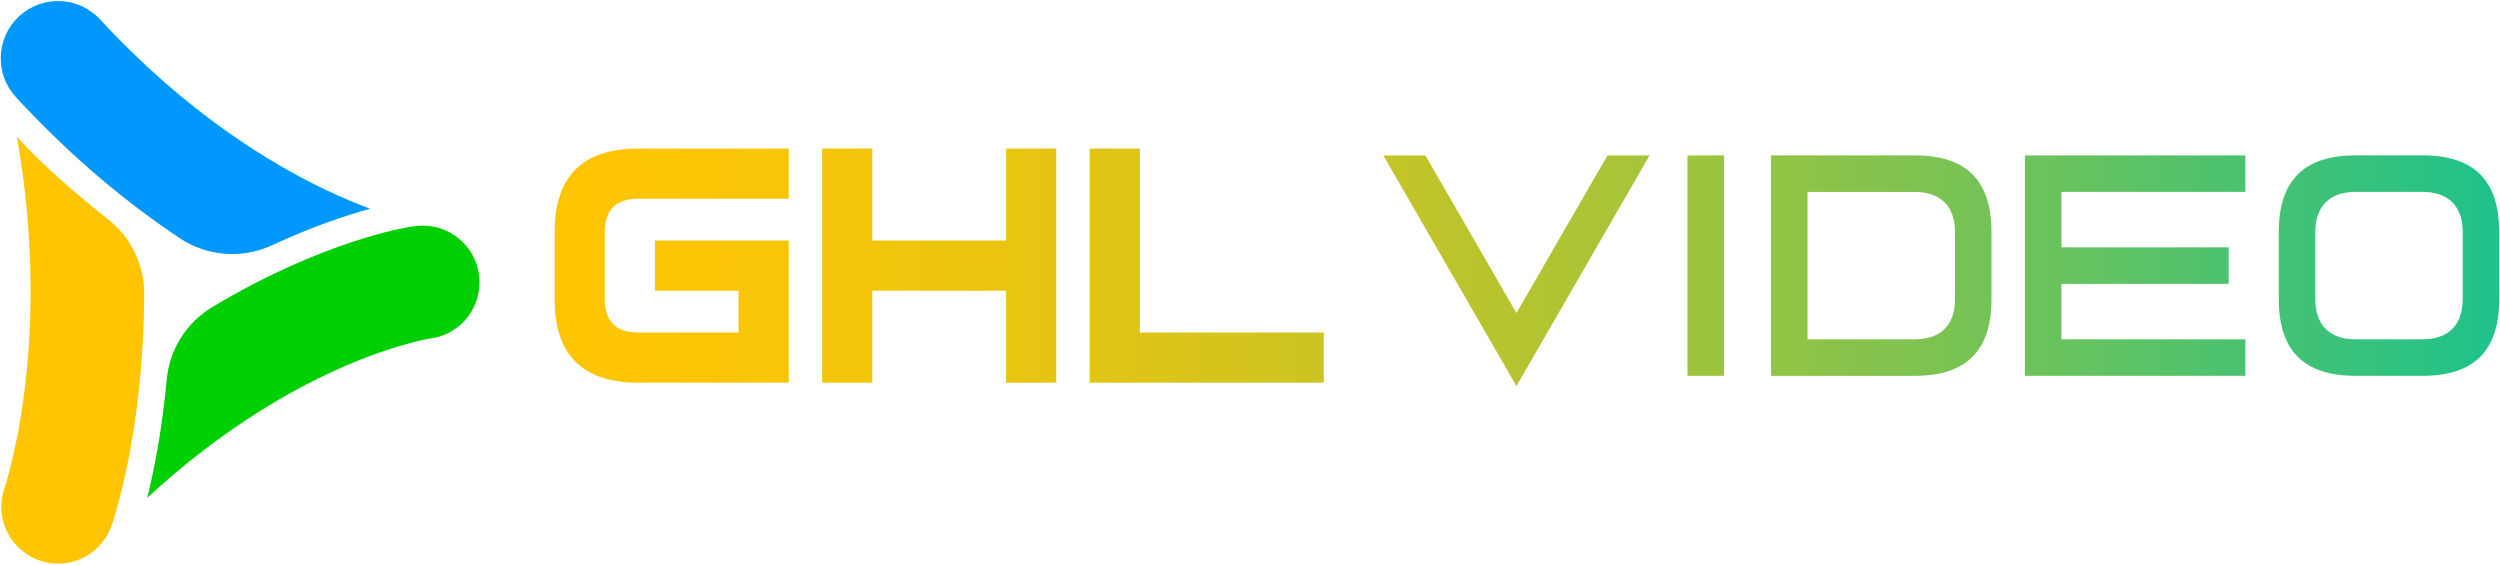 <?xml version="1.0" encoding="UTF-8"?>
<svg xmlns="http://www.w3.org/2000/svg" width="912" height="206" viewBox="0 0 912 206" fill="none">
  <g clip-path="url(#clip0_1_2)">
    <path d="M232.82 54.199H287.72V72.499H232.82C224.69 72.499 220.62 76.569 220.62 84.699V109.099C220.62 117.229 224.69 121.299 232.82 121.299H269.42V106.049H238.92V87.749H287.72V139.599H232.82C212.49 139.599 202.32 129.429 202.32 109.099V84.699C202.32 64.359 212.49 54.199 232.82 54.199Z" fill="url(#paint0_linear_1_2)"></path>
    <path d="M318.22 106.049V139.599H299.92V54.199H318.22V87.749H367.02V54.199H385.32V139.599H367.02V106.049H318.22Z" fill="url(#paint1_linear_1_2)"></path>
    <path d="M415.821 121.299H482.921V139.599H397.521V54.199H415.821V121.299Z" fill="url(#paint2_linear_1_2)"></path>
    <path d="M504.63 56.688H519.98L553.2 114.198L586.42 56.688H601.77L553.2 140.838L504.63 56.688Z" fill="url(#paint3_linear_1_2)"></path>
    <path d="M628.9 56.688H615.58V137.097H628.9V56.688Z" fill="url(#paint4_linear_1_2)"></path>
    <path d="M646.08 137.097V56.688H698.49C717.34 56.688 726.5 65.847 726.5 84.698V109.098C726.5 127.948 717.34 137.107 698.49 137.107H646.08V137.097ZM659.4 123.787H698.49C707.96 123.787 713.18 118.568 713.18 109.098V84.698C713.18 75.228 707.96 70.007 698.49 70.007H659.4V123.787Z" fill="url(#paint5_linear_1_2)"></path>
    <path d="M738.69 137.097V56.688H819.11V69.998H752.01V90.237H813.01V103.547H752.01V123.787H819.11V137.097H738.69Z" fill="url(#paint6_linear_1_2)"></path>
    <path d="M859.311 137.1C840.461 137.1 831.301 127.94 831.301 109.09V84.69C831.301 65.85 840.461 56.68 859.311 56.68H883.711C902.561 56.68 911.721 65.84 911.721 84.69V109.09C911.721 127.94 902.561 137.1 883.711 137.1H859.311ZM859.311 70C849.841 70 844.621 75.22 844.621 84.69V109.09C844.621 118.56 849.841 123.78 859.311 123.78H883.711C893.181 123.78 898.401 118.56 898.401 109.09V84.69C898.401 75.22 893.181 70 883.711 70H859.311Z" fill="url(#paint7_linear_1_2)"></path>
    <path d="M135.03 76.138C126.34 78.538 114.07 82.609 99.46 89.368C99.4 89.398 99.35 89.418 99.29 89.448C88.36 94.508 75.6 93.579 65.57 86.898C46.74 74.349 26.27 57.639 5.81 35.449C-2.02 26.959 -1.48 13.729 7.01 5.908C15.5 -1.922 28.72 -1.382 36.55 7.108C67.93 41.148 98.85 59.809 119.26 69.469C125.06 72.198 130.36 74.398 135.03 76.138Z" fill="#0098FD"></path>
    <path d="M6.18 49.938C12.42 85.207 11.76 115.007 9.77 135.157C7.2 161.247 1.94 177.217 1.64 178.097L1.65 178.068C0.83 180.408 0.41 182.927 0.49 185.557C0.81 196.427 9.65 205.287 20.53 205.607C29.83 205.887 37.8 200.028 40.7 191.778H40.71C41.41 189.778 52.43 157.568 52.6 107.188C52.64 96.578 47.77 86.547 39.42 79.998C28.24 71.228 15.25 59.917 6.18 49.938Z" fill="#FFC503"></path>
    <path d="M154.239 82.309C152.909 82.309 151.609 82.439 150.339 82.679L150.329 82.619C148.399 82.909 117.889 87.729 77.389 112.059C67.969 117.719 61.84 127.539 60.819 138.489C60.73 139.439 60.639 140.399 60.539 141.349C58.77 158.659 56.01 172.349 53.73 181.589C78.909 158.289 102.549 144.429 119.199 136.549C140.859 126.299 155.629 123.709 156.449 123.569L156.379 123.579C156.399 123.579 156.429 123.569 156.449 123.569C156.459 123.569 156.459 123.569 156.469 123.569C166.849 122.459 174.929 113.679 174.929 102.999C174.929 91.569 165.669 82.309 154.239 82.309Z" fill="#00D001"></path>
  </g>
  <defs>
    <linearGradient id="paint0_linear_1_2" x1="202.321" y1="97.515" x2="911.721" y2="97.515" gradientUnits="userSpaceOnUse">
      <stop offset="0.006" stop-color="#FFC503"></stop>
      <stop offset="0.106" stop-color="#F9C507"></stop>
      <stop offset="0.24" stop-color="#E8C511"></stop>
      <stop offset="0.393" stop-color="#CCC422"></stop>
      <stop offset="0.561" stop-color="#A5C439"></stop>
      <stop offset="0.741" stop-color="#73C357"></stop>
      <stop offset="0.927" stop-color="#37C27C"></stop>
      <stop offset="1" stop-color="#1DC28B"></stop>
    </linearGradient>
    <linearGradient id="paint1_linear_1_2" x1="202.321" y1="97.515" x2="911.721" y2="97.515" gradientUnits="userSpaceOnUse">
      <stop offset="0.006" stop-color="#FFC503"></stop>
      <stop offset="0.106" stop-color="#F9C507"></stop>
      <stop offset="0.24" stop-color="#E8C511"></stop>
      <stop offset="0.393" stop-color="#CCC422"></stop>
      <stop offset="0.561" stop-color="#A5C439"></stop>
      <stop offset="0.741" stop-color="#73C357"></stop>
      <stop offset="0.927" stop-color="#37C27C"></stop>
      <stop offset="1" stop-color="#1DC28B"></stop>
    </linearGradient>
    <linearGradient id="paint2_linear_1_2" x1="202.321" y1="97.515" x2="911.722" y2="97.515" gradientUnits="userSpaceOnUse">
      <stop offset="0.006" stop-color="#FFC503"></stop>
      <stop offset="0.106" stop-color="#F9C507"></stop>
      <stop offset="0.24" stop-color="#E8C511"></stop>
      <stop offset="0.393" stop-color="#CCC422"></stop>
      <stop offset="0.561" stop-color="#A5C439"></stop>
      <stop offset="0.741" stop-color="#73C357"></stop>
      <stop offset="0.927" stop-color="#37C27C"></stop>
      <stop offset="1" stop-color="#1DC28B"></stop>
    </linearGradient>
    <linearGradient id="paint3_linear_1_2" x1="202.32" y1="97.514" x2="911.721" y2="97.514" gradientUnits="userSpaceOnUse">
      <stop offset="0.006" stop-color="#FFC503"></stop>
      <stop offset="0.106" stop-color="#F9C507"></stop>
      <stop offset="0.24" stop-color="#E8C511"></stop>
      <stop offset="0.393" stop-color="#CCC422"></stop>
      <stop offset="0.561" stop-color="#A5C439"></stop>
      <stop offset="0.741" stop-color="#73C357"></stop>
      <stop offset="0.927" stop-color="#37C27C"></stop>
      <stop offset="1" stop-color="#1DC28B"></stop>
    </linearGradient>
    <linearGradient id="paint4_linear_1_2" x1="202.32" y1="97.514" x2="911.721" y2="97.514" gradientUnits="userSpaceOnUse">
      <stop offset="0.006" stop-color="#FFC503"></stop>
      <stop offset="0.106" stop-color="#F9C507"></stop>
      <stop offset="0.24" stop-color="#E8C511"></stop>
      <stop offset="0.393" stop-color="#CCC422"></stop>
      <stop offset="0.561" stop-color="#A5C439"></stop>
      <stop offset="0.741" stop-color="#73C357"></stop>
      <stop offset="0.927" stop-color="#37C27C"></stop>
      <stop offset="1" stop-color="#1DC28B"></stop>
    </linearGradient>
    <linearGradient id="paint5_linear_1_2" x1="202.321" y1="97.514" x2="911.721" y2="97.514" gradientUnits="userSpaceOnUse">
      <stop offset="0.006" stop-color="#FFC503"></stop>
      <stop offset="0.106" stop-color="#F9C507"></stop>
      <stop offset="0.24" stop-color="#E8C511"></stop>
      <stop offset="0.393" stop-color="#CCC422"></stop>
      <stop offset="0.561" stop-color="#A5C439"></stop>
      <stop offset="0.741" stop-color="#73C357"></stop>
      <stop offset="0.927" stop-color="#37C27C"></stop>
      <stop offset="1" stop-color="#1DC28B"></stop>
    </linearGradient>
    <linearGradient id="paint6_linear_1_2" x1="202.321" y1="97.514" x2="911.722" y2="97.514" gradientUnits="userSpaceOnUse">
      <stop offset="0.006" stop-color="#FFC503"></stop>
      <stop offset="0.106" stop-color="#F9C507"></stop>
      <stop offset="0.24" stop-color="#E8C511"></stop>
      <stop offset="0.393" stop-color="#CCC422"></stop>
      <stop offset="0.561" stop-color="#A5C439"></stop>
      <stop offset="0.741" stop-color="#73C357"></stop>
      <stop offset="0.927" stop-color="#37C27C"></stop>
      <stop offset="1" stop-color="#1DC28B"></stop>
    </linearGradient>
    <linearGradient id="paint7_linear_1_2" x1="202.322" y1="97.516" x2="911.722" y2="97.516" gradientUnits="userSpaceOnUse">
      <stop offset="0.006" stop-color="#FFC503"></stop>
      <stop offset="0.106" stop-color="#F9C507"></stop>
      <stop offset="0.24" stop-color="#E8C511"></stop>
      <stop offset="0.393" stop-color="#CCC422"></stop>
      <stop offset="0.561" stop-color="#A5C439"></stop>
      <stop offset="0.741" stop-color="#73C357"></stop>
      <stop offset="0.927" stop-color="#37C27C"></stop>
      <stop offset="1" stop-color="#1DC28B"></stop>
    </linearGradient>
    <clipPath id="clip0_1_2">
      <rect width="912" height="206" fill="white"></rect>
    </clipPath>
  </defs>
</svg>
